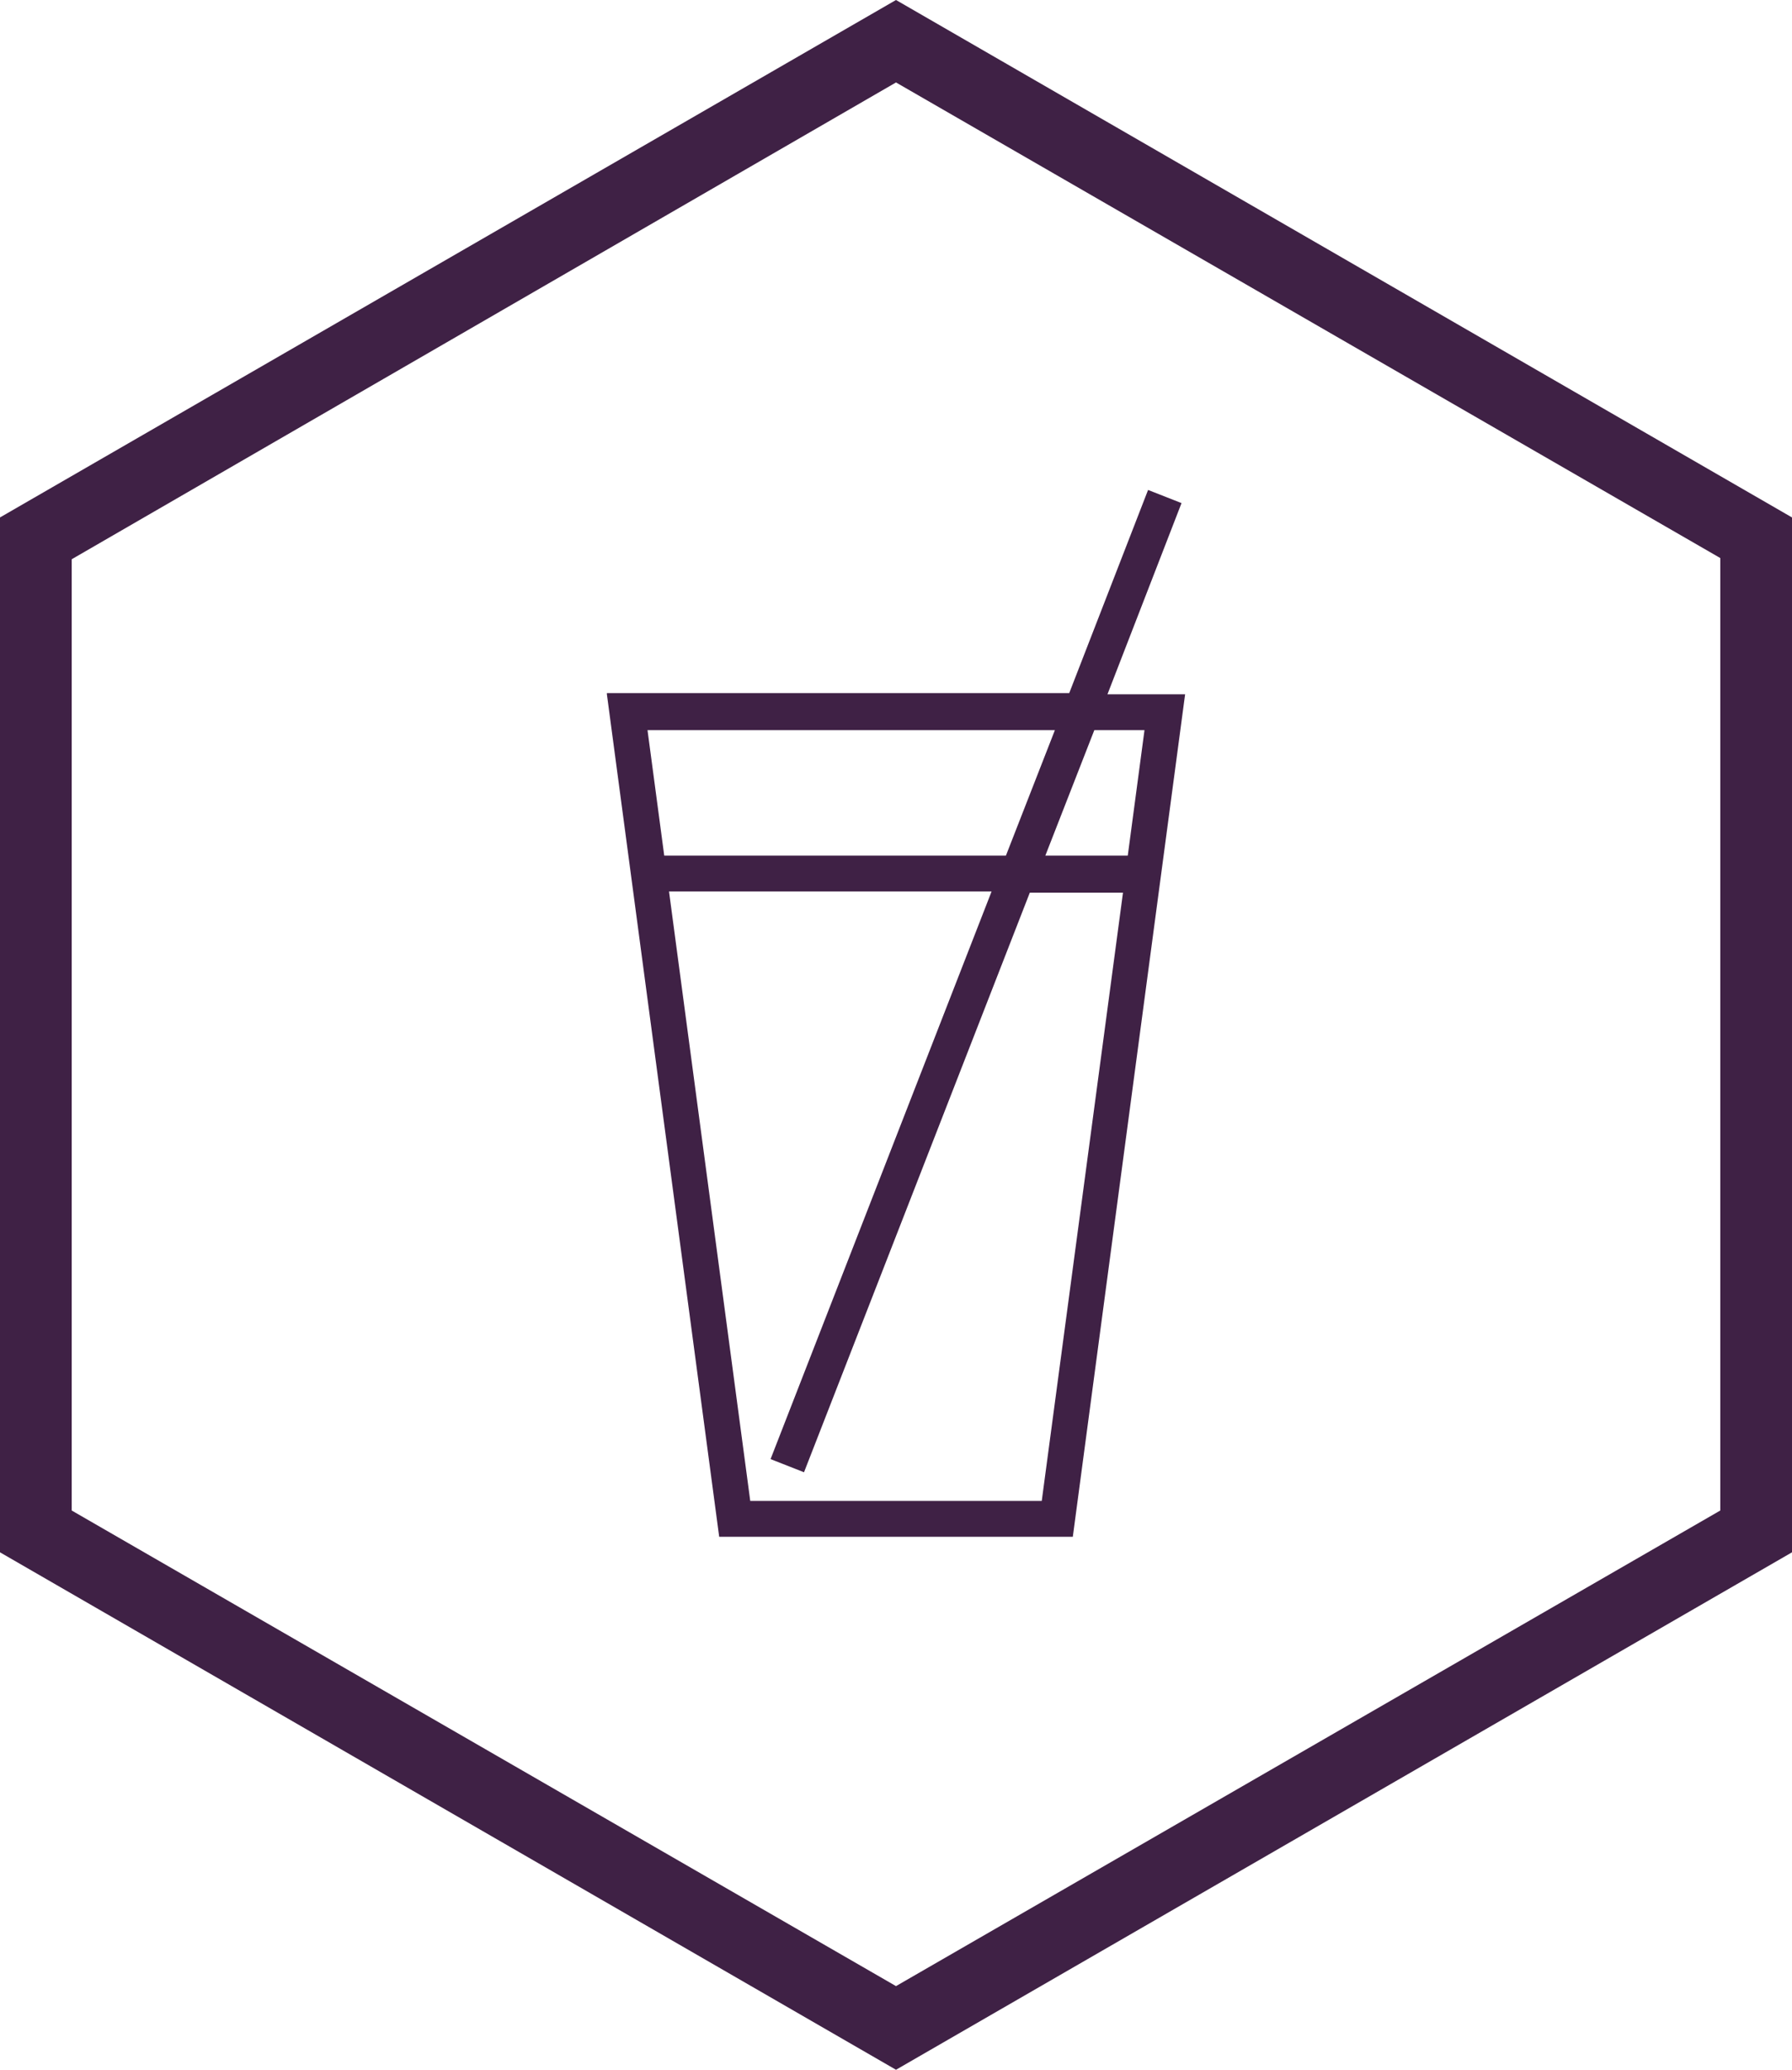 <?xml version="1.0" encoding="utf-8"?>
<!-- Generator: Adobe Illustrator 28.1.0, SVG Export Plug-In . SVG Version: 6.00 Build 0)  -->
<svg version="1.1" id="Layer_1" xmlns="http://www.w3.org/2000/svg" xmlns:xlink="http://www.w3.org/1999/xlink" x="0px" y="0px"
	 width="150px" height="173.2px" viewBox="0 0 150 173.2" style="enable-background:new 0 0 150 173.2;" xml:space="preserve">
<style type="text/css">
	.st0{fill:#3F2145;}
</style>
<g>
	<path class="st0" d="M75,0L0,43.3v86.6l75,43.3l75-43.3V43.3L75,0z M144,126.4l-69,39.8L6,126.4V46.8L75,6.9l69,39.8V126.4z"/>
	<path class="st0" d="M50.8,58.1l9.4,70.5h29.6l9.4-70.5h-6.5l6.2-16l-2.8-1.1l-6.6,17H50.8z M88.3,61.1l-4.1,10.5H55.6l-1.4-10.5
		H88.3z M87.2,125.6H62.8l-6.8-51h27l-18.5,47.5l2.8,1.1l18.9-48.5H94L87.2,125.6z M95.8,61.1l-1.4,10.5h-6.9l4.1-10.5H95.8z"/>
</g>
</svg>
